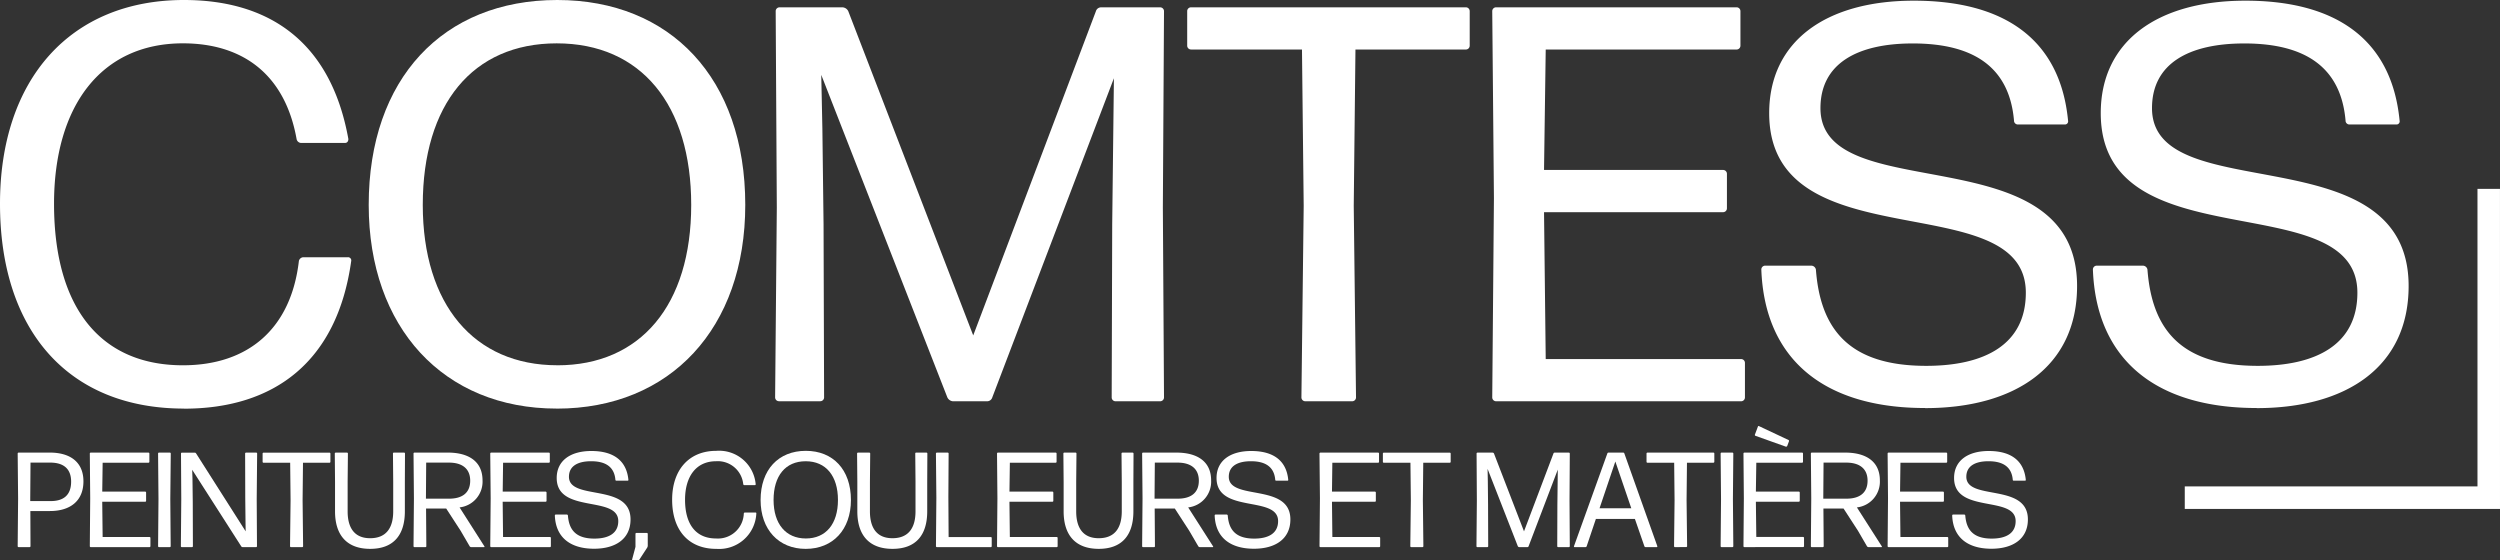 <?xml version="1.0" encoding="UTF-8"?> <svg xmlns="http://www.w3.org/2000/svg" width="200.001" height="44.829" viewBox="0 0 200.001 44.829"><rect x="0" y="0" width="200.001" height="44.829" fill="#333333" stroke="none"/><g id="logo-comtess-footer" transform="translate(0 -0.001)"><path id="Tracé_96" data-name="Tracé 96" d="M14.722,32.687C5.494,32.687,0,26.476,0,16.3,0,6.35,5.627,0,14.722,0c6.3,0,11.662,2.882,13.148,11.121,0,.18-.092.315-.272.315H24.087a.382.382,0,0,1-.36-.315c-.944-5.267-4.411-7.654-9.095-7.654C8.059,3.468,4.323,8.511,4.323,16.3c0,8.511,3.871,12.923,10.309,12.923,5.224,0,8.645-2.927,9.277-8.329a.381.381,0,0,1,.358-.315h3.556a.256.256,0,0,1,.272.315c-1.126,8.059-6.17,11.8-13.373,11.8" transform="translate(0 0.001)" fill="#fff"></path><path id="Tracé_97" data-name="Tracé 97" d="M31.414,32.687c-9.052,0-15.039-6.483-15.039-16.3C16.375,6.3,22.319,0,31.457,0,40.507,0,46.5,6.26,46.5,16.39c0,9.86-5.989,16.3-15.082,16.3m.043-3.466c6.663,0,10.714-4.819,10.714-12.831S38.166,3.468,31.414,3.468C24.7,3.468,20.7,8.329,20.7,16.39c0,7.969,4.1,12.831,10.761,12.831" transform="translate(13.122 0.001)" fill="#fff"></path><path id="Tracé_98" data-name="Tracé 98" d="M38.3,17.7l.043,13.823a.308.308,0,0,1-.313.315H34.74a.309.309,0,0,1-.315-.315l.135-15.174L34.47.639a.306.306,0,0,1,.315-.313h5.044a.548.548,0,0,1,.45.313l9.994,25.934L60.087.639a.433.433,0,0,1,.405-.313h4.727a.308.308,0,0,1,.317.313l-.092,15.713.092,15.174a.309.309,0,0,1-.317.315H61.663a.307.307,0,0,1-.313-.315L61.392,17.7l.09-7.744L61.528,6,51.8,31.527a.435.435,0,0,1-.407.315H48.652a.546.546,0,0,1-.45-.315L38.116,5.728l.09,4.321Z" transform="translate(27.585 0.262)" fill="#fff"></path><path id="Tracé_99" data-name="Tracé 99" d="M62.179,31.841a.308.308,0,0,1-.315-.315l.182-15.308L61.909,3.7h-8.87a.307.307,0,0,1-.313-.317V.64a.306.306,0,0,1,.313-.315H75.01a.308.308,0,0,1,.317.315V3.385a.309.309,0,0,1-.317.317H66.187L66.05,16.218l.182,15.308a.308.308,0,0,1-.317.315Z" transform="translate(42.25 0.261)" fill="#fff"></path><path id="Tracé_100" data-name="Tracé 100" d="M66.591,31.841a.308.308,0,0,1-.317-.315l.135-15.938L66.274.64a.308.308,0,0,1,.317-.315H85.815A.309.309,0,0,1,86.13.64V3.385a.309.309,0,0,1-.315.317H70.552l-.135,9.635H84.734a.306.306,0,0,1,.315.313V16.4a.309.309,0,0,1-.315.315H70.417l.135,11.75H86.173a.308.308,0,0,1,.317.315v2.747a.308.308,0,0,1-.317.315Z" transform="translate(53.106 0.261)" fill="#fff"></path><path id="Tracé_101" data-name="Tracé 101" d="M91.324,32.622c-8.057,0-12.831-3.871-13.1-11.074a.306.306,0,0,1,.313-.315h3.691a.381.381,0,0,1,.362.315c.36,4.772,2.657,7.7,8.825,7.7,4.682,0,7.969-1.709,7.969-5.852,0-8.688-20.531-2.342-20.531-14.362,0-5.762,4.548-9,11.57-9,7.205,0,11.707,3.062,12.339,9.59a.255.255,0,0,1-.272.315H98.755a.308.308,0,0,1-.317-.315c-.358-4.1-3.015-6.168-8.1-6.168-4.456,0-7.384,1.619-7.384,5.177,0,8.1,20.53,1.936,20.53,14.227,0,6.485-5,9.77-12.157,9.77" transform="translate(62.683 0.021)" fill="#fff"></path><path id="Tracé_102" data-name="Tracé 102" d="M106.051,32.622c-8.061,0-12.833-3.871-13.1-11.074a.306.306,0,0,1,.313-.315h3.693a.377.377,0,0,1,.358.315c.362,4.772,2.657,7.7,8.826,7.7,4.682,0,7.969-1.709,7.969-5.852,0-8.688-20.531-2.342-20.531-14.362,0-5.762,4.548-9,11.572-9,7.2,0,11.7,3.062,12.335,9.59a.253.253,0,0,1-.27.315H113.48a.308.308,0,0,1-.317-.315c-.358-4.1-3.015-6.168-8.1-6.168-4.456,0-7.384,1.619-7.384,5.177,0,8.1,20.53,1.936,20.53,14.227,0,6.485-5,9.77-12.155,9.77" transform="translate(74.482 0.021)" fill="#fff"></path><path id="Tracé_103" data-name="Tracé 103" d="M3.366,24.779H1.8l.011,2.808a.073.073,0,0,1-.074.076H.861a.075.075,0,0,1-.076-.076l.034-3.8L.785,20.177A.075.075,0,0,1,.861,20.1H3.355c1.654,0,2.691.778,2.691,2.3,0,1.576-1.068,2.376-2.68,2.376M1.79,23.806v.173H3.433c.971,0,1.628-.432,1.628-1.556,0-1.036-.614-1.522-1.672-1.522H1.812Z" transform="translate(0.629 16.108)" fill="#fff"></path><path id="Tracé_104" data-name="Tracé 104" d="M4.065,27.662a.074.074,0,0,1-.076-.076l.032-3.824-.032-3.585a.073.073,0,0,1,.076-.076H8.678a.073.073,0,0,1,.076.076v.657a.074.074,0,0,1-.076.076H5.016l-.032,2.311H8.418a.075.075,0,0,1,.074.076v.659a.072.072,0,0,1-.074.076H4.983l.032,2.821H8.762a.073.073,0,0,1,.076.076v.657a.074.074,0,0,1-.076.076Z" transform="translate(3.196 16.109)" fill="#fff"></path><path id="Tracé_105" data-name="Tracé 105" d="M7.1,27.662a.074.074,0,0,1-.077-.076l.032-3.77-.032-3.639A.073.073,0,0,1,7.1,20.1h.861a.072.072,0,0,1,.076.076L8,23.816l.031,3.77a.073.073,0,0,1-.076.076Z" transform="translate(5.624 16.109)" fill="#fff"></path><path id="Tracé_106" data-name="Tracé 106" d="M8.984,24.065l.011,3.522a.075.075,0,0,1-.077.076H8.109a.074.074,0,0,1-.076-.076l.032-3.759-.022-3.649a.073.073,0,0,1,.076-.076H9.135a.135.135,0,0,1,.117.065L13.217,26.4l-.011-.638-.022-1.976-.011-3.608a.073.073,0,0,1,.076-.076h.811a.071.071,0,0,1,.074.076L14.1,23.827l.022,3.759a.074.074,0,0,1-.076.076H12.981a.136.136,0,0,1-.121-.065L8.939,21.475l.022.7Z" transform="translate(6.437 16.109)" fill="#fff"></path><path id="Tracé_107" data-name="Tracé 107" d="M13.933,27.662a.074.074,0,0,1-.076-.076l.043-3.673-.032-3H11.739a.074.074,0,0,1-.076-.076v-.657a.073.073,0,0,1,.076-.076h5.272a.074.074,0,0,1,.076.076v.657a.075.075,0,0,1-.076.076H14.893l-.031,3,.041,3.673a.073.073,0,0,1-.074.076Z" transform="translate(9.346 16.109)" fill="#fff"></path><path id="Tracé_108" data-name="Tracé 108" d="M17.7,27.8c-1.868,0-2.81-1.1-2.81-3V22.444l-.02-2.266a.072.072,0,0,1,.076-.076h.9a.072.072,0,0,1,.074.076l-.022,2.246V24.8c0,1.286.519,2.149,1.8,2.149,1.317,0,1.846-.863,1.846-2.149V22.444l-.02-2.266A.071.071,0,0,1,19.6,20.1h.811a.073.073,0,0,1,.076.076l-.011,2.266V24.8c0,1.9-.908,3-2.776,3" transform="translate(11.913 16.109)" fill="#fff"></path><path id="Tracé_109" data-name="Tracé 109" d="M22.135,26.354l-1.156-1.781h-1.61l.022,3.014a.072.072,0,0,1-.074.076h-.875a.074.074,0,0,1-.076-.076l.032-3.812-.032-3.6a.073.073,0,0,1,.076-.076h2.666c1.718,0,2.779.746,2.779,2.225a2.073,2.073,0,0,1-1.837,2.16L24.037,27.6a.04.04,0,0,1-.032.065H22.976a.176.176,0,0,1-.115-.065ZM21.2,20.9H19.379l-.02,2.886h1.857c.994,0,1.684-.423,1.684-1.437,0-.96-.634-1.448-1.7-1.448" transform="translate(14.716 16.109)" fill="#fff"></path><path id="Tracé_110" data-name="Tracé 110" d="M21.849,27.662a.075.075,0,0,1-.076-.076l.034-3.824-.034-3.585a.074.074,0,0,1,.076-.076h4.613a.074.074,0,0,1,.076.076v.657a.075.075,0,0,1-.076.076H22.8l-.031,2.311H26.2a.077.077,0,0,1,.077.076v.659a.074.074,0,0,1-.077.076H22.767l.031,2.821h3.749a.072.072,0,0,1,.076.076v.657a.073.073,0,0,1-.076.076Z" transform="translate(17.447 16.109)" fill="#fff"></path><path id="Tracé_111" data-name="Tracé 111" d="M27.785,27.85c-1.933,0-3.078-.929-3.143-2.659a.074.074,0,0,1,.076-.076H25.6a.094.094,0,0,1,.088.076c.085,1.146.636,1.848,2.117,1.848,1.124,0,1.911-.411,1.911-1.4,0-2.086-4.925-.562-4.925-3.448,0-1.382,1.09-2.16,2.776-2.16,1.727,0,2.806.735,2.958,2.3a.059.059,0,0,1-.063.076h-.9a.075.075,0,0,1-.076-.076c-.086-.984-.722-1.481-1.944-1.481-1.07,0-1.772.389-1.772,1.243,0,1.944,4.927.465,4.927,3.412,0,1.558-1.2,2.345-2.916,2.345" transform="translate(19.746 16.05)" fill="#fff"></path><path id="Tracé_112" data-name="Tracé 112" d="M28.129,25.863a.057.057,0,0,1-.054-.076l.268-1.005V23.745a.075.075,0,0,1,.077-.076h.83a.076.076,0,0,1,.076.076V24.7a.37.37,0,0,1-.043.141l-.627.96a.133.133,0,0,1-.117.065Z" transform="translate(22.495 18.967)" fill="#fff"></path><path id="Tracé_113" data-name="Tracé 113" d="M33.383,27.866c-2.217,0-3.532-1.49-3.532-3.932,0-2.387,1.347-3.911,3.532-3.911a2.936,2.936,0,0,1,3.152,2.67.068.068,0,0,1-.065.076h-.845a.1.1,0,0,1-.085-.076,2.045,2.045,0,0,0-2.181-1.837c-1.58,0-2.475,1.21-2.475,3.078,0,2.041.929,3.1,2.475,3.1a2.073,2.073,0,0,0,2.226-2,.087.087,0,0,1,.086-.076h.852a.059.059,0,0,1,.063.076,2.974,2.974,0,0,1-3.2,2.83" transform="translate(23.92 16.045)" fill="#fff"></path><path id="Tracé_114" data-name="Tracé 114" d="M37.388,27.866c-2.172,0-3.608-1.555-3.608-3.911,0-2.419,1.425-3.932,3.619-3.932,2.172,0,3.608,1.5,3.608,3.932,0,2.365-1.436,3.911-3.619,3.911m.011-.832c1.6,0,2.57-1.156,2.57-3.078s-.96-3.1-2.581-3.1-2.57,1.167-2.57,3.1c0,1.913.982,3.078,2.581,3.078" transform="translate(27.068 16.045)" fill="#fff"></path><path id="Tracé_115" data-name="Tracé 115" d="M40.895,27.8c-1.868,0-2.81-1.1-2.81-3V22.444l-.02-2.266a.072.072,0,0,1,.076-.076h.9a.072.072,0,0,1,.074.076l-.022,2.246V24.8c0,1.286.519,2.149,1.8,2.149,1.317,0,1.846-.863,1.846-2.149V22.444l-.02-2.266A.071.071,0,0,1,42.8,20.1h.811a.073.073,0,0,1,.076.076l-.011,2.266V24.8c0,1.9-.908,3-2.776,3" transform="translate(30.502 16.109)" fill="#fff"></path><path id="Tracé_116" data-name="Tracé 116" d="M41.644,27.662a.075.075,0,0,1-.076-.076L41.6,23.71l-.034-3.532a.074.074,0,0,1,.076-.076h.865a.071.071,0,0,1,.074.076l-.02,3.477.02,3.2h3.372a.074.074,0,0,1,.076.076v.657a.075.075,0,0,1-.076.076Z" transform="translate(33.309 16.109)" fill="#fff"></path><path id="Tracé_117" data-name="Tracé 117" d="M44.356,27.662a.074.074,0,0,1-.076-.076l.032-3.824-.032-3.585a.073.073,0,0,1,.076-.076h4.613a.073.073,0,0,1,.076.076v.657a.074.074,0,0,1-.076.076H45.307l-.032,2.311h3.435a.075.075,0,0,1,.074.076v.659a.072.072,0,0,1-.074.076H45.274l.032,2.821h3.747a.073.073,0,0,1,.076.076v.657a.074.074,0,0,1-.076.076Z" transform="translate(35.482 16.109)" fill="#fff"></path><path id="Tracé_118" data-name="Tracé 118" d="M50.057,27.8c-1.868,0-2.81-1.1-2.81-3V22.444l-.02-2.266A.072.072,0,0,1,47.3,20.1h.9a.072.072,0,0,1,.074.076l-.022,2.246V24.8c0,1.286.519,2.149,1.8,2.149,1.317,0,1.846-.863,1.846-2.149V22.444l-.02-2.266a.071.071,0,0,1,.074-.076h.811a.073.073,0,0,1,.076.076l-.011,2.266V24.8c0,1.9-.908,3-2.776,3" transform="translate(37.844 16.109)" fill="#fff"></path><path id="Tracé_119" data-name="Tracé 119" d="M54.493,26.354l-1.155-1.781h-1.61l.022,3.014a.073.073,0,0,1-.074.076H50.8a.074.074,0,0,1-.076-.076l.032-3.812-.032-3.6A.073.073,0,0,1,50.8,20.1h2.666c1.718,0,2.778.746,2.778,2.225a2.072,2.072,0,0,1-1.836,2.16L56.4,27.6a.04.04,0,0,1-.032.065H55.336a.18.18,0,0,1-.117-.065ZM53.555,20.9H51.739l-.022,2.886h1.859c.993,0,1.684-.423,1.684-1.437,0-.96-.636-1.448-1.706-1.448" transform="translate(40.647 16.109)" fill="#fff"></path><path id="Tracé_120" data-name="Tracé 120" d="M57.091,27.85c-1.935,0-3.078-.929-3.145-2.659a.075.075,0,0,1,.077-.076h.884a.092.092,0,0,1,.086.076c.086,1.146.636,1.848,2.118,1.848,1.122,0,1.909-.411,1.909-1.4,0-2.086-4.925-.562-4.925-3.448,0-1.382,1.09-2.16,2.776-2.16,1.729,0,2.808.735,2.96,2.3a.06.06,0,0,1-.065.076h-.9a.073.073,0,0,1-.074-.076c-.088-.984-.724-1.481-1.945-1.481-1.07,0-1.771.389-1.771,1.243,0,1.944,4.927.465,4.927,3.412,0,1.558-1.2,2.345-2.916,2.345" transform="translate(43.228 16.05)" fill="#fff"></path><path id="Tracé_121" data-name="Tracé 121" d="M58.681,27.662a.076.076,0,0,1-.079-.076l.034-3.824L58.6,20.178a.075.075,0,0,1,.079-.076h4.611a.072.072,0,0,1,.074.076v.657a.073.073,0,0,1-.074.076H59.629L59.6,23.222h3.433a.076.076,0,0,1,.076.076v.659a.074.074,0,0,1-.076.076H59.6l.031,2.821h3.747a.072.072,0,0,1,.077.076v.657a.073.073,0,0,1-.077.076Z" transform="translate(46.959 16.109)" fill="#fff"></path><path id="Tracé_122" data-name="Tracé 122" d="M63.687,27.662a.074.074,0,0,1-.076-.076l.043-3.673-.032-3H61.493a.074.074,0,0,1-.076-.076v-.657a.073.073,0,0,1,.076-.076h5.272a.074.074,0,0,1,.076.076v.657a.075.075,0,0,1-.076.076H64.647l-.031,3,.041,3.673a.073.073,0,0,1-.074.076Z" transform="translate(49.214 16.109)" fill="#fff"></path><path id="Tracé_123" data-name="Tracé 123" d="M66.5,24.27l.011,3.316a.075.075,0,0,1-.077.076h-.789a.073.073,0,0,1-.074-.076l.032-3.64-.022-3.768a.072.072,0,0,1,.074-.076h1.21a.127.127,0,0,1,.11.076l2.4,6.222,2.354-6.222a.1.1,0,0,1,.1-.076h1.135a.072.072,0,0,1,.074.076l-.022,3.768.022,3.64a.073.073,0,0,1-.074.076h-.856a.073.073,0,0,1-.074-.076l.011-3.316.022-1.857.011-.951-2.333,6.124a.1.1,0,0,1-.1.076h-.657a.133.133,0,0,1-.11-.076L66.461,21.4l.02,1.036Z" transform="translate(52.546 16.109)" fill="#fff"></path><path id="Tracé_124" data-name="Tracé 124" d="M75.633,27.663a.106.106,0,0,1-.1-.076l-.757-2.181h-3.12l-.735,2.181a.1.1,0,0,1-.1.076h-.865a.054.054,0,0,1-.052-.076l2.666-7.411a.1.1,0,0,1,.1-.076h1.165a.1.1,0,0,1,.1.076l2.635,7.411c.011.043-.011.076-.052.076Zm-1.146-3.111-1.275-3.738-1.263,3.738Z" transform="translate(56.016 16.108)" fill="#fff"></path><path id="Tracé_125" data-name="Tracé 125" d="M75.4,27.662a.073.073,0,0,1-.074-.076l.041-3.673-.031-3H73.2a.075.075,0,0,1-.076-.076v-.657A.074.074,0,0,1,73.2,20.1h5.272a.073.073,0,0,1,.076.076v.657a.074.074,0,0,1-.076.076H76.359l-.031,3,.043,3.673a.075.075,0,0,1-.077.076Z" transform="translate(58.599 16.109)" fill="#fff"></path><path id="Tracé_126" data-name="Tracé 126" d="M76.493,27.662a.074.074,0,0,1-.076-.076l.032-3.77-.032-3.639a.073.073,0,0,1,.076-.076h.863a.073.073,0,0,1,.076.076L77.4,23.816l.032,3.77a.074.074,0,0,1-.076.076Z" transform="translate(61.234 16.109)" fill="#fff"></path><path id="Tracé_127" data-name="Tracé 127" d="M77.507,28.608a.072.072,0,0,1-.076-.076l.031-3.824-.031-3.585a.073.073,0,0,1,.076-.076h4.611a.073.073,0,0,1,.076.076v.657a.072.072,0,0,1-.076.076h-3.66l-.034,2.311H81.86a.075.075,0,0,1,.074.076V24.9a.073.073,0,0,1-.074.076H78.424l.034,2.819H82.2a.075.075,0,0,1,.076.076v.657a.074.074,0,0,1-.076.076Zm3.424-8.09a.1.1,0,0,1-.11.054L78.4,19.708a.078.078,0,0,1-.054-.1l.238-.636a.059.059,0,0,1,.086-.045l2.367,1.113a.084.084,0,0,1,.032.108Z" transform="translate(62.047 15.162)" fill="#fff"></path><path id="Tracé_128" data-name="Tracé 128" d="M84.193,26.354l-1.155-1.781h-1.61l.023,3.014a.075.075,0,0,1-.077.076H80.5a.073.073,0,0,1-.076-.076l.031-3.812-.031-3.6A.072.072,0,0,1,80.5,20.1h2.668c1.717,0,2.776.746,2.776,2.225a2.073,2.073,0,0,1-1.836,2.16L86.1,27.6a.039.039,0,0,1-.031.065H85.036a.192.192,0,0,1-.119-.065ZM83.255,20.9H81.439l-.022,2.886h1.859c.993,0,1.684-.423,1.684-1.437,0-.96-.638-1.448-1.706-1.448" transform="translate(64.446 16.109)" fill="#fff"></path><path id="Tracé_129" data-name="Tracé 129" d="M83.909,27.662a.074.074,0,0,1-.076-.076l.032-3.824-.032-3.585a.073.073,0,0,1,.076-.076h4.613a.073.073,0,0,1,.076.076v.657a.074.074,0,0,1-.076.076H84.86l-.032,2.311h3.435a.075.075,0,0,1,.074.076v.659a.072.072,0,0,1-.074.076H84.827l.032,2.821h3.747a.073.073,0,0,1,.076.076v.657a.074.074,0,0,1-.076.076Z" transform="translate(67.177 16.109)" fill="#fff"></path><path id="Tracé_130" data-name="Tracé 130" d="M89.844,27.85c-1.935,0-3.078-.929-3.143-2.659a.075.075,0,0,1,.076-.076h.886a.092.092,0,0,1,.085.076c.088,1.146.638,1.848,2.118,1.848,1.124,0,1.911-.411,1.911-1.4,0-2.086-4.925-.562-4.925-3.448,0-1.382,1.09-2.16,2.776-2.16,1.729,0,2.808.735,2.96,2.3a.06.06,0,0,1-.065.076h-.9a.074.074,0,0,1-.076-.076c-.086-.984-.724-1.481-1.944-1.481-1.07,0-1.771.389-1.771,1.243,0,1.944,4.925.465,4.925,3.412,0,1.558-1.2,2.345-2.916,2.345" transform="translate(69.475 16.05)" fill="#fff"></path><path id="Tracé_131" data-name="Tracé 131" d="M122.249,33.994H97.03v-1.8h23.417V8.387h1.8Z" transform="translate(77.752 6.721)" fill="#fff"></path></g></svg> 